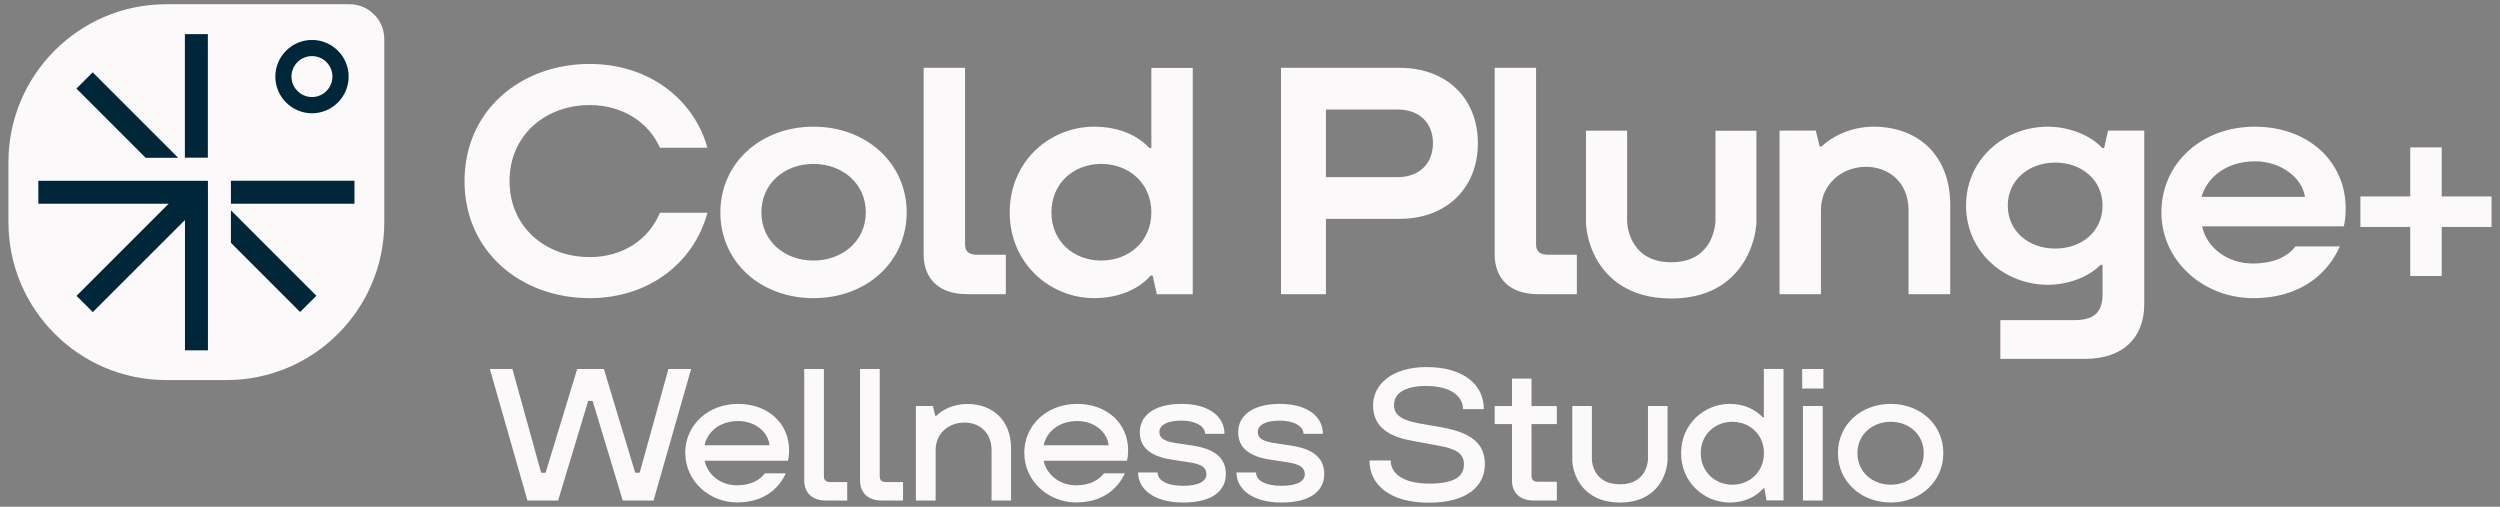 <svg width="296" height="60" viewBox="0 0 296 60" fill="none" xmlns="http://www.w3.org/2000/svg">
<rect x="0" y="0" width="296" height="60" fill="#808080" stroke="none"/>
<path d="M19.69 0.5H41.38C43.65 0.5 45.5 2.35 45.5 4.62V26.31C45.5 36.63 37.12 45 26.81 45H19.69C9.37 45 1 36.62 1 26.31V19.19C1 8.88 9.38 0.5 19.69 0.5Z" fill="#FBF9FA"/>
<path d="M24.61 4.04V18.67H21.89V4.04H24.61ZM4.54 21.4V24.12H19.97L9.06 35.03L10.99 36.95L21.9 26.05V41.48H24.62V21.41H4.54V21.4ZM10.98 8.56L9.05 10.49L17.24 18.68H21.09L10.98 8.57V8.56ZM27.34 24.91V28.75L35.53 36.94L37.46 35.02L27.35 24.91H27.34ZM27.34 21.4V24.12H41.97V21.4H27.34Z" fill="#00263A"/>
<path d="M36.94 13.41C34.55 13.41 32.6 11.46 32.6 9.07C32.6 6.68 34.55 4.73 36.94 4.73C39.33 4.73 41.28 6.68 41.28 9.07C41.28 11.46 39.33 13.41 36.94 13.41ZM36.94 6.64C35.6 6.64 34.51 7.73 34.51 9.06C34.51 10.39 35.6 11.49 36.94 11.49C38.28 11.49 39.36 10.4 39.36 9.06C39.36 7.72 38.27 6.64 36.94 6.64Z" fill="#00263A"/>
<path d="M55 21.43C55 13.08 61.66 7.57 69.82 7.57C76.71 7.57 82.11 11.63 83.76 17.49H78.13C76.79 14.43 73.65 12.44 69.82 12.44C64.58 12.44 60.33 16 60.33 21.44C60.33 26.88 64.58 30.44 69.82 30.44C73.65 30.44 76.79 28.45 78.13 25.19H83.76C82.11 31.24 76.72 35.3 69.82 35.3C61.67 35.3 55 29.79 55 21.44V21.43ZM85.29 25.15C85.29 19.33 90.04 15 96.32 15C102.6 15 107.35 19.33 107.35 25.15C107.35 30.97 102.64 35.3 96.32 35.3C90 35.3 85.29 30.97 85.29 25.15ZM102.51 25.15C102.51 21.7 99.72 19.41 96.31 19.41C92.9 19.41 90.15 21.71 90.15 25.15C90.15 28.59 92.94 30.85 96.31 30.85C99.68 30.85 102.51 28.59 102.51 25.15ZM114.49 34.83C111.2 34.83 109.36 33.03 109.36 30.12V8.03H114.26V28.93C114.26 29.77 114.72 30.16 115.68 30.16H119.09V34.83H114.5H114.49ZM119.55 25.15C119.55 19.02 124.37 15 129.54 15C132.56 15 134.79 16.11 136.09 17.53H136.32V8.04H141.22V34.84H136.97L136.47 32.62H136.24C134.94 34.15 132.56 35.3 129.54 35.3C124.37 35.3 119.55 31.24 119.55 25.15ZM136.32 25.15C136.32 21.7 133.68 19.41 130.39 19.41C127.1 19.41 124.49 21.71 124.49 25.15C124.49 28.59 127.13 30.85 130.39 30.85C133.65 30.85 136.32 28.59 136.32 25.15ZM151.67 34.83V8.03H165.72C171.23 8.03 174.98 11.59 174.98 16.95C174.98 22.31 171.23 25.91 165.72 25.91H156.99V34.83H151.67ZM156.99 20.97H165.49C168.02 20.97 169.66 19.4 169.66 16.95C169.66 14.5 168.01 12.97 165.49 12.97H156.99V20.97ZM182.1 34.83C178.81 34.83 176.97 33.03 176.97 30.12V8.03H181.87V28.93C181.87 29.77 182.33 30.16 183.29 30.16H186.7V34.83H182.11H182.1ZM210.7 34.83V15.46H214.99L215.45 17.34H215.68C216.75 16.27 219.05 15 221.84 15C226.97 15 230.91 18.25 230.91 24.3V34.83H225.97V24.88C225.97 21.63 223.67 19.75 220.92 19.75C218.17 19.75 215.6 21.74 215.6 24.88V34.83H210.7ZM236.84 42.49V37.9H245.65C247.87 37.9 248.94 37.02 248.94 34.87V31.35H248.71C247.48 32.65 245.07 33.72 242.47 33.72C237.38 33.72 232.78 29.89 232.78 24.34C232.78 18.79 237.37 15 242.47 15C245.11 15 247.64 16.11 248.9 17.53H249.13L249.59 15.46H253.88V36.02C253.88 39.92 251.43 42.49 246.87 42.49H236.84ZM248.94 24.34C248.94 21.32 246.49 19.25 243.35 19.25C240.21 19.25 237.72 21.32 237.72 24.34C237.72 27.36 240.17 29.43 243.35 29.43C246.53 29.43 248.94 27.36 248.94 24.34ZM255.91 25.15C255.91 19.33 260.66 15 266.97 15C273.28 15 277.73 19.1 277.73 24.69C277.73 25.65 277.61 26.45 277.5 26.8H260.73C261.3 29.44 263.87 31.2 266.7 31.2C269.53 31.2 271.03 30.17 271.79 29.17H277.04C275.74 32.12 272.68 35.3 266.78 35.3C260.88 35.3 255.91 30.9 255.91 25.15ZM272.91 23.31C272.57 21.01 270.04 19.1 266.98 19.1C263.73 19.1 261.35 20.9 260.66 23.31H272.91ZM285.37 32.68V26.87H279.47V23.26H285.37V17.45H289.1V23.26H295V26.87H289.1V32.68H285.37ZM203.11 15.46V26.23C203.04 27.28 202.45 31.05 197.88 31.05C193.31 31.05 192.7 27.28 192.65 26.26V15.47H187.78V26.35C187.78 26.58 187.86 28.7 189.12 30.84C190.33 32.89 192.83 35.34 197.87 35.34C202.91 35.34 205.35 32.9 206.57 30.86C207.84 28.73 207.95 26.63 207.96 26.4V15.48H203.1L203.11 15.46Z" fill="#FBF9FA"/>
<path d="M62.45 59.26L58 43.69H60.67L64.07 55.97H64.6L68.34 43.69H71.5L75.21 55.97H75.74L79.14 43.69H81.83L77.38 59.26H73.73L70.17 47.47H69.64L66.08 59.26H62.43H62.45ZM81.13 53.65C81.13 50.27 83.87 47.82 87.4 47.82C90.93 47.82 93.43 50.13 93.43 53.31C93.43 53.89 93.34 54.36 93.3 54.55H83.43C83.79 56.28 85.41 57.46 87.23 57.46C89.05 57.46 90.01 56.75 90.57 56.04H93.04C92.24 57.8 90.48 59.49 87.26 59.49C84.04 59.49 81.14 57 81.14 53.64L81.13 53.65ZM91.11 52.72C90.95 51.12 89.38 49.85 87.4 49.85C85.31 49.85 83.77 51.05 83.42 52.72H91.11ZM97.76 59.26C96.16 59.26 95.22 58.33 95.22 56.9V43.69H97.55V56.39C97.55 56.86 97.8 57.08 98.33 57.08H100.31V59.26H97.75H97.76ZM104.37 59.26C102.77 59.26 101.83 58.33 101.83 56.9V43.69H104.16V56.39C104.16 56.86 104.4 57.08 104.94 57.08H106.92V59.26H104.36H104.37ZM108.44 59.26V48.07H110.46L110.73 49.23H110.86C111.48 48.59 112.82 47.83 114.51 47.83C117.51 47.83 119.71 49.72 119.71 53.1V59.26H117.4V53.28C117.4 51.23 115.98 50.03 114.2 50.03C112.31 50.03 110.78 51.32 110.78 53.28V59.26H108.44ZM121.27 53.65C121.27 50.27 124.01 47.82 127.54 47.82C131.07 47.82 133.57 50.13 133.57 53.31C133.57 53.89 133.48 54.36 133.44 54.55H123.57C123.93 56.28 125.55 57.46 127.37 57.46C129.19 57.46 130.15 56.75 130.71 56.04H133.18C132.38 57.8 130.62 59.49 127.4 59.49C124.18 59.49 121.28 57 121.28 53.64L121.27 53.65ZM131.26 52.72C131.1 51.12 129.53 49.85 127.55 49.85C125.46 49.85 123.92 51.05 123.57 52.72H131.26ZM134.75 55.94H137.06C137.06 56.87 138.13 57.52 140.08 57.52C142.03 57.52 142.84 56.92 142.84 56.16C142.84 55.34 142.24 54.96 140.82 54.74L138.8 54.43C136.35 54.07 134.95 53.07 134.95 51.18C134.95 49.29 136.55 47.82 139.89 47.82C143.23 47.82 144.98 49.38 144.98 51.36H142.69C142.67 50.49 141.58 49.8 139.89 49.8C138.2 49.8 137.27 50.31 137.27 51.16C137.27 51.89 137.89 52.25 139.18 52.45L141.23 52.76C143.74 53.14 145.14 54.16 145.14 56.12C145.14 58.08 143.58 59.5 140.09 59.5C136.6 59.5 134.75 57.9 134.75 55.94ZM146.4 55.94H148.71C148.71 56.87 149.78 57.52 151.73 57.52C153.68 57.52 154.49 56.92 154.49 56.16C154.49 55.34 153.89 54.96 152.47 54.74L150.45 54.43C148 54.07 146.6 53.07 146.6 51.18C146.6 49.29 148.2 47.82 151.54 47.82C154.88 47.82 156.63 49.38 156.63 51.36H154.34C154.32 50.49 153.23 49.8 151.54 49.8C149.85 49.8 148.92 50.31 148.92 51.16C148.92 51.89 149.54 52.25 150.83 52.45L152.88 52.76C155.39 53.14 156.79 54.16 156.79 56.12C156.79 58.08 155.23 59.5 151.74 59.5C148.25 59.5 146.4 57.9 146.4 55.94ZM162.17 54.52H164.66C164.66 56.01 166.06 57.26 169.22 57.26C172.38 57.26 173.33 56.3 173.33 54.99C173.33 53.68 172.4 53.14 170.33 52.77L167.11 52.17C164.2 51.64 162.57 50.39 162.57 47.97C162.57 45.55 164.79 43.46 168.89 43.46C173.32 43.46 175.69 45.57 175.69 48.44H173.22C173.22 46.95 171.8 45.7 168.88 45.7C166.23 45.7 165.05 46.61 165.05 47.97C165.05 49.1 165.92 49.73 167.92 50.11L170.72 50.6C174.28 51.25 175.81 52.56 175.81 54.96C175.81 57.63 173.59 59.52 169.2 59.52C164.57 59.52 162.15 57.41 162.15 54.54L162.17 54.52ZM181.56 59.26C179.96 59.26 179.02 58.33 179.02 56.9V50.21H176.97V48.08H179.02V44.83H181.33V48.08H184.33V50.21H181.33V56.35C181.33 56.82 181.58 57.04 182.11 57.04H184.33V59.26H181.55H181.56ZM199.04 53.65C199.04 50.2 201.78 47.82 204.8 47.82C206.53 47.82 207.85 48.49 208.71 49.42H208.84V43.68H211.17V59.25H209.15L208.91 57.83H208.78C207.89 58.83 206.53 59.5 204.8 59.5C201.78 59.5 199.04 57.12 199.04 53.65ZM208.85 53.65C208.85 51.4 207.12 49.94 205.11 49.94C203.1 49.94 201.37 51.41 201.37 53.65C201.37 55.89 203.1 57.39 205.11 57.39C207.12 57.39 208.85 55.9 208.85 53.65ZM213.38 46V43.69H215.89V46H213.38ZM213.47 59.26V48.07H215.81V59.26H213.47ZM217.61 53.65C217.61 50.27 220.35 47.82 223.86 47.82C227.37 47.82 230.09 50.27 230.09 53.65C230.09 57.03 227.35 59.5 223.86 59.5C220.37 59.5 217.61 57.03 217.61 53.65ZM227.77 53.65C227.77 51.4 225.99 49.94 223.86 49.94C221.73 49.94 219.92 51.41 219.92 53.65C219.92 55.89 221.7 57.39 223.86 57.39C226.02 57.39 227.77 55.9 227.77 53.65ZM195.12 48.07V54.4C195.1 54.86 194.82 57.34 191.8 57.34C188.78 57.34 188.5 54.88 188.48 54.45V48.07H186.16V54.47C186.19 56.21 187.41 59.5 191.8 59.5C196.19 59.5 197.38 56.22 197.44 54.45V48.07H195.12Z" fill="#FBF9FA"/>
</svg>
